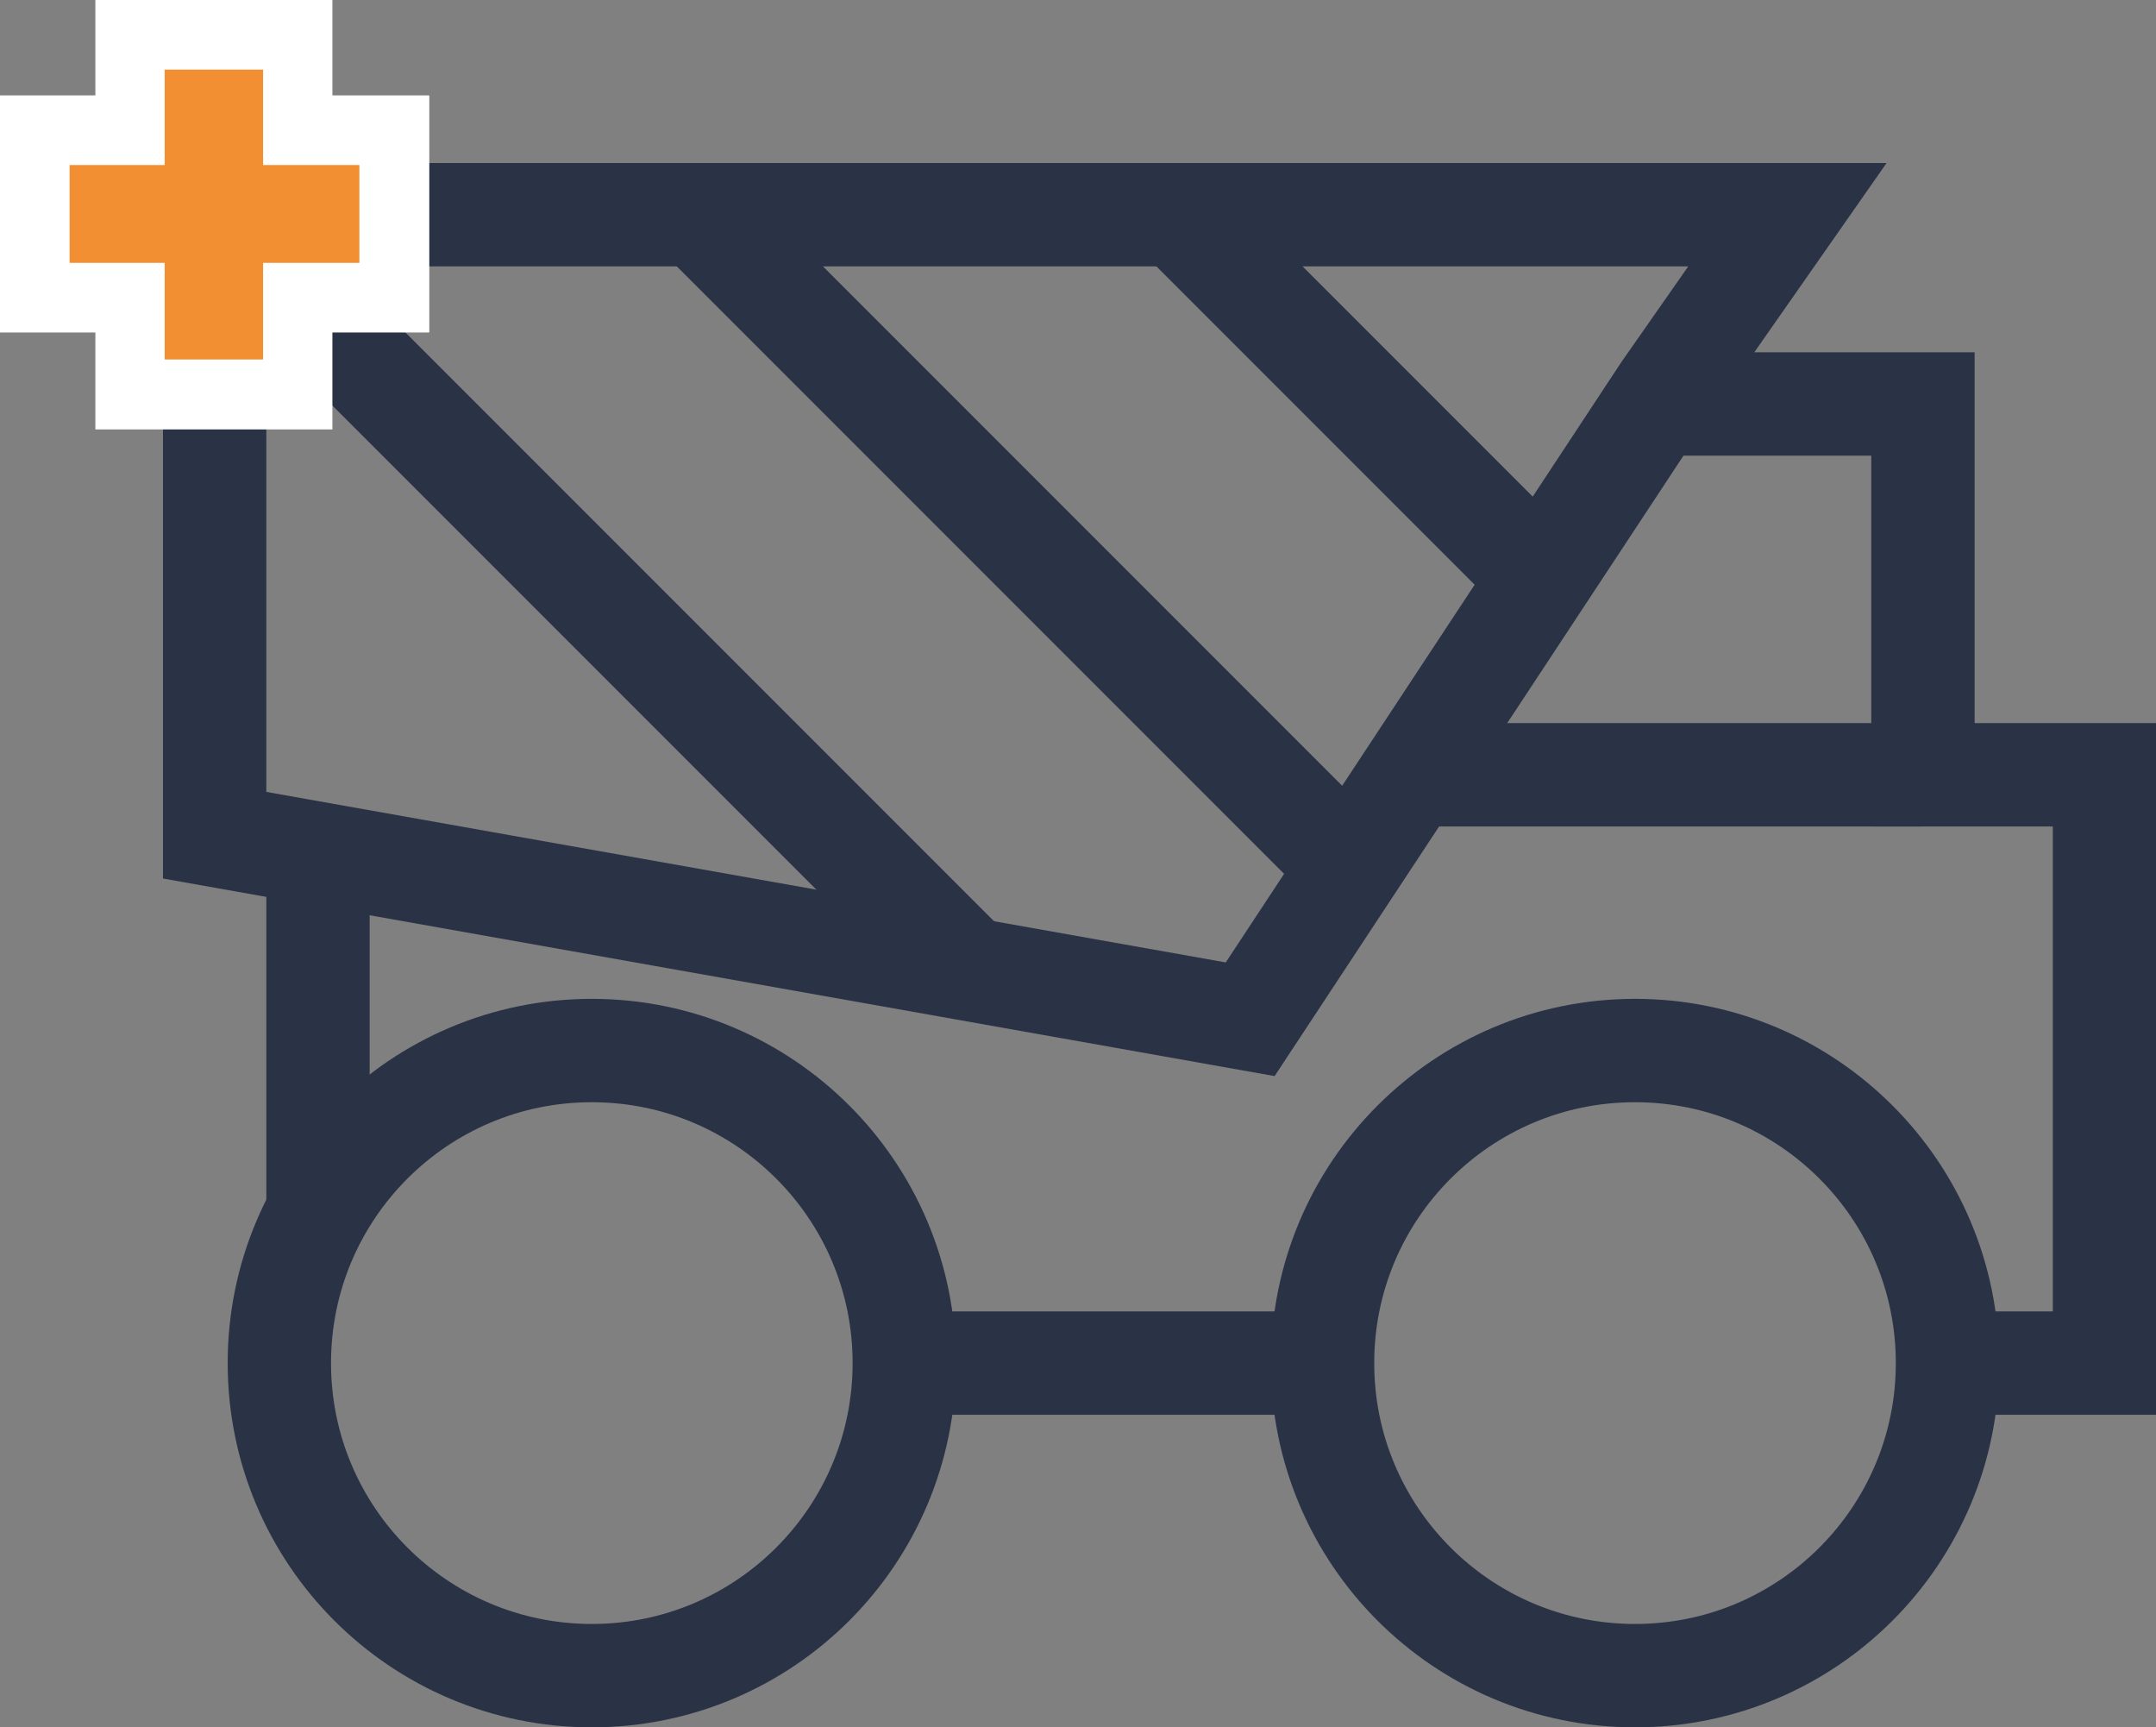 <?xml version="1.0" encoding="UTF-8"?> <svg xmlns="http://www.w3.org/2000/svg" id="Слой_1" data-name="Слой 1" viewBox="0 0 70.31 56.31"><rect x="0" y="0" width="70.31" height="56.31" fill="#808080" stroke="none"/> <defs> <style>.cls-1{fill:none;stroke:#2a3245;stroke-miterlimit:10;stroke-width:3.37px;}.cls-2{fill:#f28f33;}.cls-3{fill:#fff;}</style> </defs> <polygon class="cls-1" points="58.29 7 7 7 7 27.23 40.77 33.23 54.27 12.75 58.29 7"></polygon> <polyline class="cls-1" points="62.71 44.44 68.63 44.44 68.63 25.26 62.71 25.26 62.71 13.17 54.27 13.17"></polyline> <line class="cls-1" x1="43.14" y1="44.44" x2="29.48" y2="44.44"></line> <line class="cls-1" x1="10.37" y1="28.1" x2="10.37" y2="39.25"></line> <circle class="cls-1" cx="19.3" cy="44.44" r="10.19"></circle> <circle class="cls-1" cx="53.32" cy="44.44" r="10.19"></circle> <line class="cls-1" x1="46.02" y1="25.26" x2="62.71" y2="25.26"></line> <line class="cls-1" x1="7" y1="7" x2="31.6" y2="31.6"></line> <line class="cls-1" x1="22.77" y1="7" x2="43.87" y2="28.1"></line> <line class="cls-1" x1="38.41" y1="7" x2="50.25" y2="18.84"></line> <polygon class="cls-2" points="4.24 12.86 4.24 9.71 1.14 9.71 1.14 4.25 4.24 4.25 4.24 1.14 9.71 1.14 9.71 4.25 12.86 4.25 12.86 9.71 9.71 9.71 9.71 12.86 4.24 12.86"></polygon> <path class="cls-3" d="M8.58,2.27V5.38h3.14V8.57H8.58v3.15H5.37V8.57H2.27V5.38h3.1V2.27H8.58M10.84,0H3.11V3.11H0v7.73H3.11V14h7.73V10.84H14V3.11H10.84V0Z"></path> </svg> 